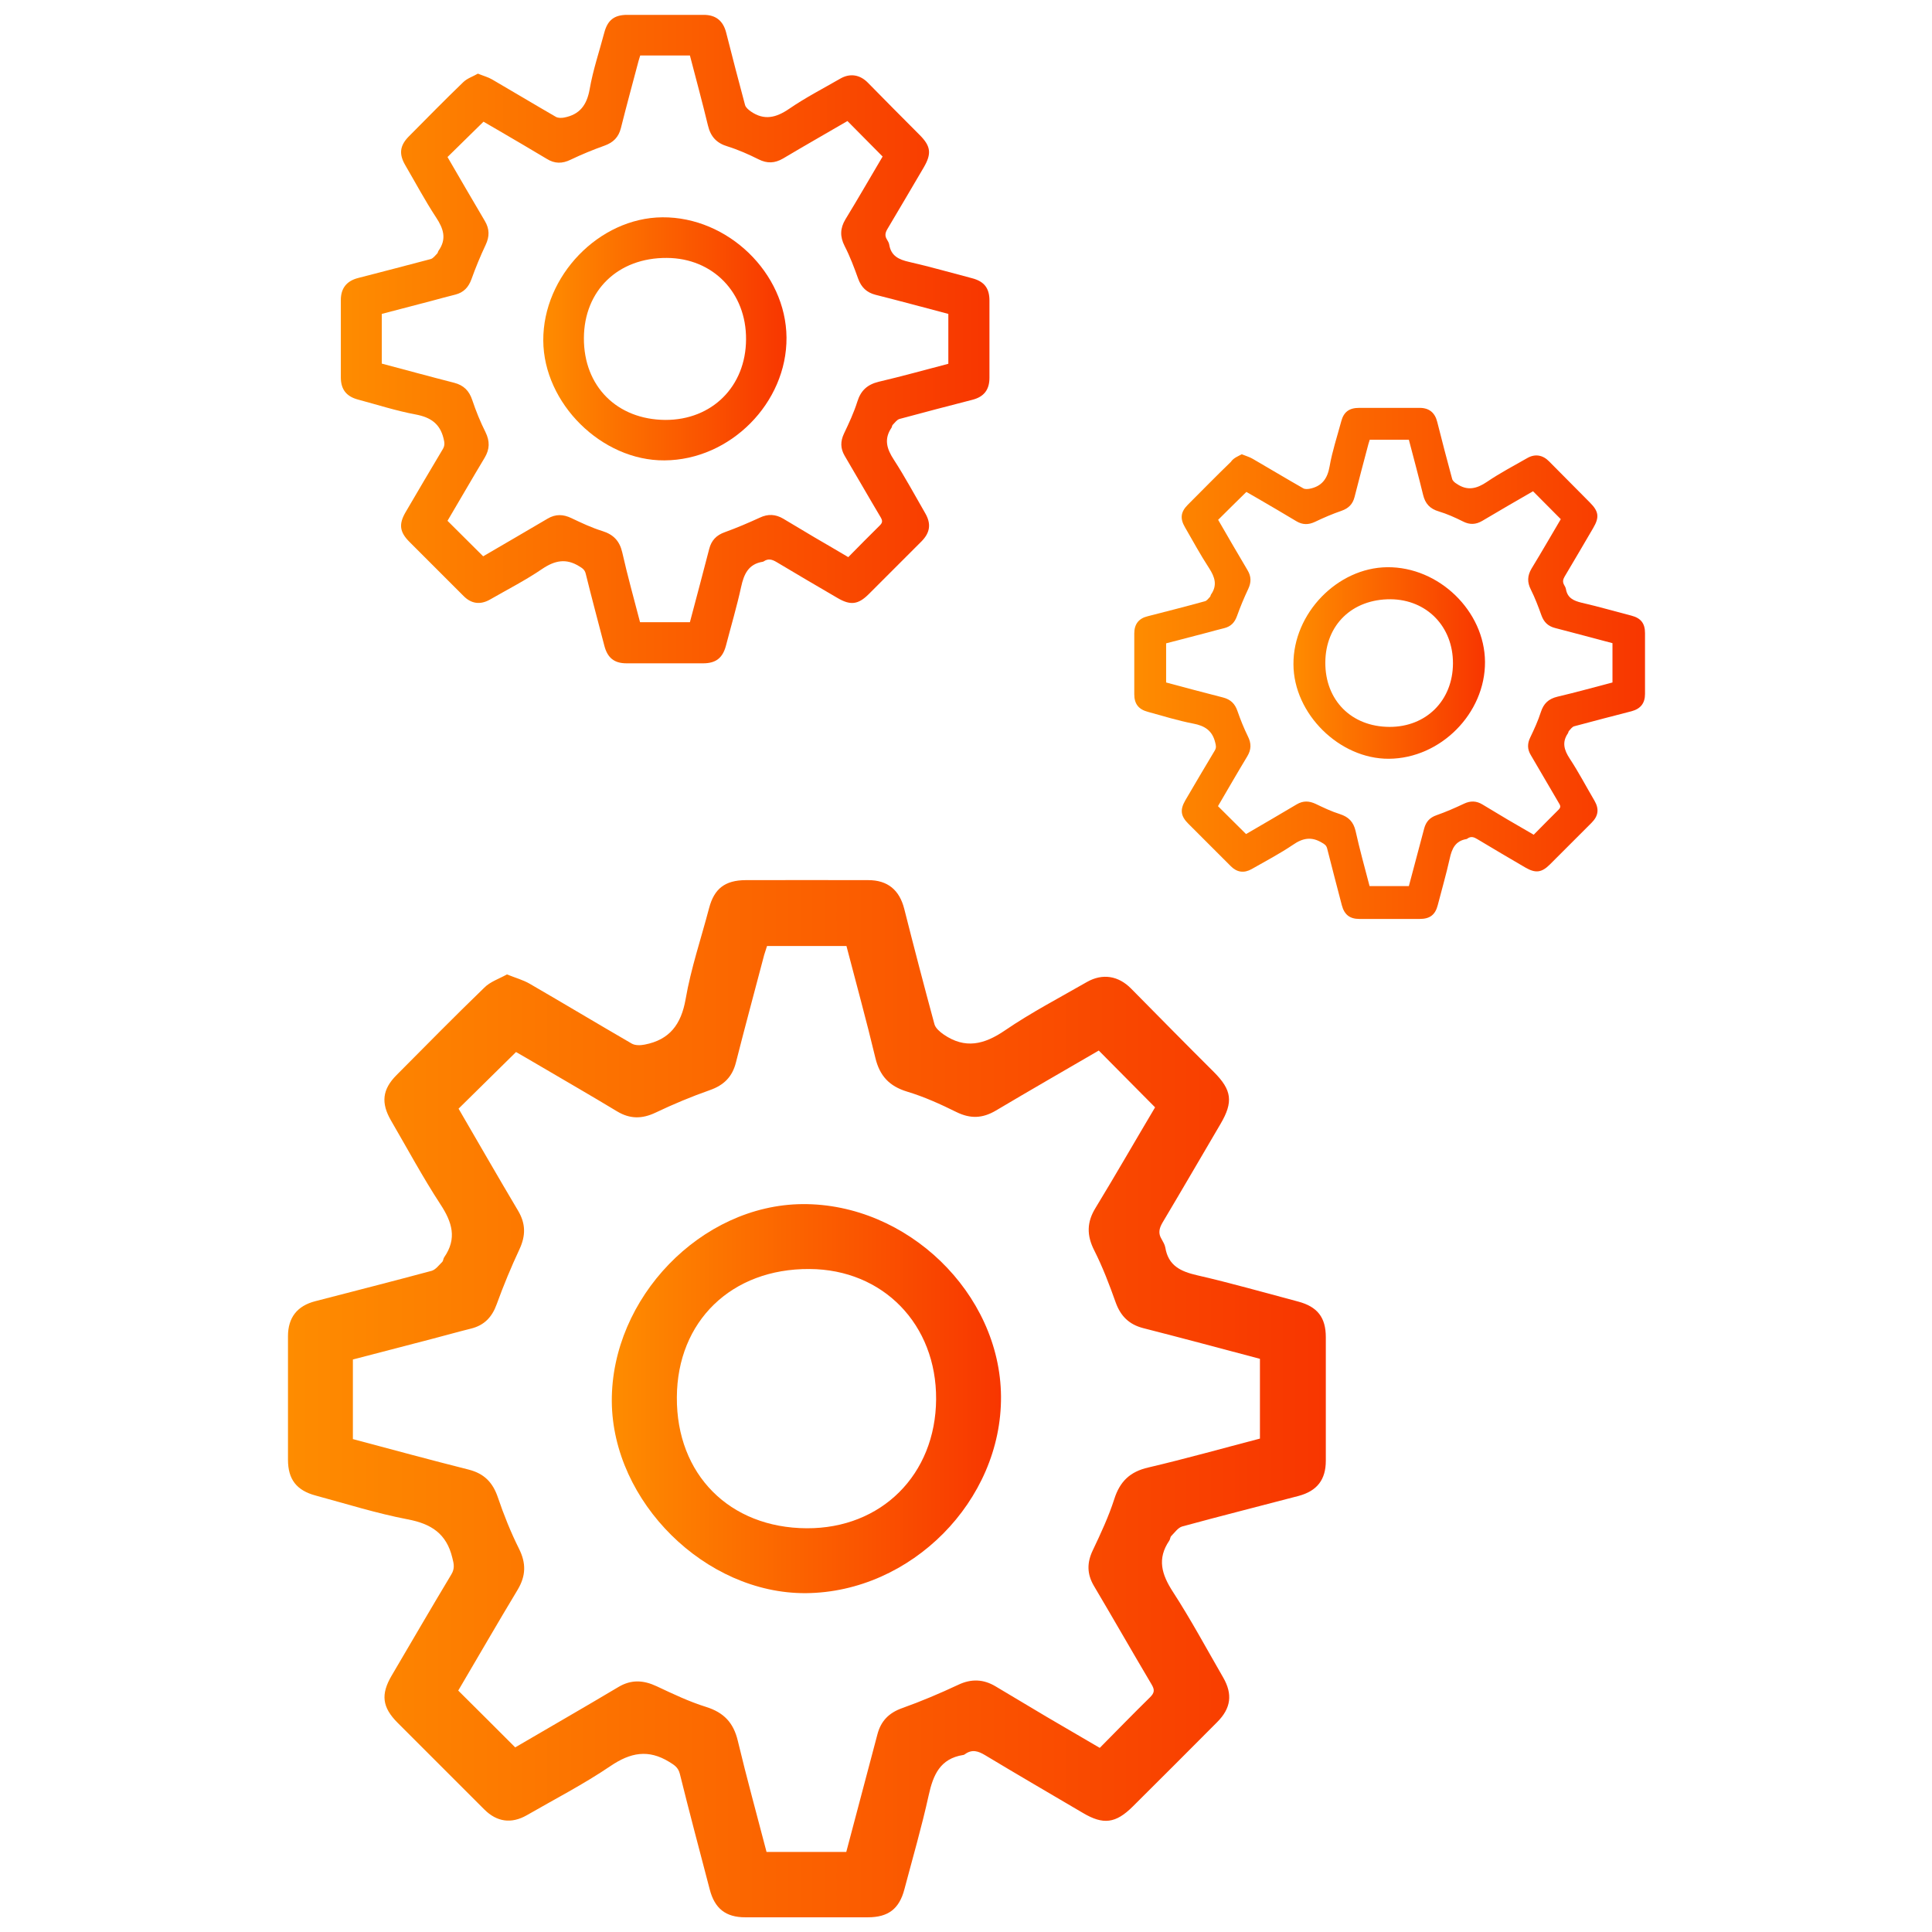 <svg xml:space="preserve" style="enable-background:new 0 0 117 117" viewBox="0 0 117 117" y="0" x="0" id="Layer_1" xmlns="http://www.w3.org/2000/svg"><style>.st6{fill:url(#SVGID_7_)}.st7{fill:url(#SVGID_8_)}.st8{fill:url(#SVGID_9_)}.st9{fill:url(#SVGID_10_)}.st10{fill:url(#SVGID_11_)}.st11{fill:url(#SVGID_12_)}.st12{fill:url(#SVGID_13_)}.st13{fill:url(#SVGID_14_)}.st14{fill:url(#SVGID_15_)}.st15{fill:url(#SVGID_16_)}.st16{fill:url(#SVGID_17_)}.st17{fill:url(#SVGID_18_)}.st18{fill:url(#SVGID_19_)}.st19{fill:url(#SVGID_20_)}.st20{fill:url(#SVGID_21_)}.st21{fill:url(#SVGID_22_)}.st22{fill:url(#SVGID_23_)}.st23{fill:url(#SVGID_24_)}.st24{fill:url(#SVGID_25_)}.st25{fill:url(#SVGID_26_)}.st26{fill:url(#SVGID_27_)}.st27{fill:url(#SVGID_28_)}.st28{fill:url(#SVGID_29_)}.st29{fill:url(#SVGID_30_)}.st30{fill:url(#SVGID_31_)}.st31{fill:url(#SVGID_32_)}.st32{fill:url(#SVGID_33_)}.st33{fill:url(#SVGID_34_)}.st34{fill:url(#SVGID_35_)}.st35{fill:url(#SVGID_36_)}.st36{fill:url(#SVGID_37_)}.st37{fill:url(#SVGID_38_)}.st38{fill:url(#SVGID_39_)}.st39{fill:url(#SVGID_40_)}.st40{fill:url(#SVGID_41_)}.st41{fill:url(#SVGID_42_)}.st42{fill:url(#SVGID_43_)}.st43{fill:url(#SVGID_44_)}.st44{fill:url(#SVGID_45_)}.st45{fill:url(#SVGID_46_)}.st46{fill:url(#SVGID_47_)}.st47{fill:url(#SVGID_48_)}.st48{fill:url(#SVGID_49_)}.st49{fill:url(#SVGID_50_)}.st50{fill:url(#SVGID_51_)}.st51{fill:url(#SVGID_52_)}.st52{fill:url(#SVGID_53_)}.st53{fill:url(#SVGID_54_)}.st54{fill:url(#SVGID_55_)}.st55{fill:url(#SVGID_56_)}.st56{fill:url(#SVGID_57_)}.st57{fill:url(#SVGID_58_)}.st58{fill:url(#SVGID_59_)}.st59{fill:url(#SVGID_60_)}.st60{fill:url(#SVGID_61_)}.st61{fill:url(#SVGID_62_)}.st62{fill:url(#SVGID_63_)}.st63{fill:url(#SVGID_64_)}</style><linearGradient y2="84.698" x2="80.262" y1="84.698" x1="17.403" gradientUnits="userSpaceOnUse" id="SVGID_1_"><stop style="stop-color:#fe8c00" offset="0"></stop><stop style="stop-color:#f83600" offset="1"></stop></linearGradient><path style="fill:url(#SVGID_1_)" d="M30.7 59.01c.55.22.99.34 1.37.56 2.07 1.2 4.12 2.43 6.19 3.63.21.12.53.11.78.06 1.51-.29 2.21-1.22 2.48-2.75.32-1.86.94-3.68 1.42-5.51.31-1.19.97-1.69 2.21-1.7 2.48 0 4.95-.01 7.43 0 1.18 0 1.89.6 2.18 1.74.59 2.33 1.2 4.67 1.83 6.99.07.24.33.46.56.62 1.3.89 2.45.61 3.71-.25 1.58-1.08 3.29-1.97 4.96-2.93.95-.54 1.91-.38 2.68.4 1.67 1.69 3.33 3.38 5.01 5.05 1.09 1.09 1.19 1.81.4 3.15-1.17 1.99-2.33 3.99-3.51 5.97-.21.36-.27.66-.05 1.01.09.16.19.33.22.5.18 1.1.93 1.45 1.93 1.68 2.05.47 4.07 1.05 6.11 1.59 1.17.31 1.68.96 1.68 2.16v7.48c0 1.15-.53 1.83-1.64 2.13-2.35.62-4.71 1.21-7.05 1.85-.26.07-.46.37-.67.58-.07.07-.06.2-.12.28-.75 1.1-.46 2.05.22 3.1 1.09 1.68 2.04 3.45 3.04 5.18.59 1.02.48 1.87-.36 2.71-1.7 1.71-3.41 3.42-5.12 5.12-1.03 1.02-1.78 1.11-3.01.38-1.97-1.16-3.95-2.31-5.91-3.49-.43-.26-.8-.38-1.23-.07-.03.02-.07.05-.11.05-1.4.22-1.82 1.21-2.09 2.44-.42 1.91-.97 3.8-1.47 5.69-.31 1.19-.98 1.7-2.21 1.7h-7.43c-1.18 0-1.85-.53-2.15-1.69-.61-2.33-1.23-4.66-1.81-7-.1-.39-.33-.53-.64-.72-1.27-.78-2.35-.57-3.56.25-1.62 1.1-3.37 2-5.07 2.98-.93.53-1.81.41-2.57-.35l-5.25-5.25c-.94-.94-1.03-1.72-.36-2.86 1.2-2.04 2.39-4.09 3.61-6.12.22-.36.16-.64.06-1.02-.35-1.45-1.27-2.05-2.7-2.32-1.88-.36-3.72-.94-5.57-1.44-1.16-.31-1.68-.98-1.68-2.17v-7.48c0-1.13.56-1.84 1.65-2.12 2.35-.61 4.71-1.21 7.05-1.84.24-.07.44-.34.64-.54.07-.07.06-.2.12-.28.79-1.14.48-2.13-.23-3.21-1.07-1.64-2-3.37-2.99-5.07-.62-1.07-.53-1.89.34-2.76 1.76-1.77 3.51-3.55 5.3-5.28.36-.37.92-.55 1.38-.81zm15.72 53.14h4.83c.63-2.37 1.26-4.74 1.88-7.1.21-.82.69-1.32 1.51-1.61 1.15-.41 2.28-.89 3.39-1.41.8-.38 1.54-.34 2.27.1 1.02.6 2.03 1.22 3.05 1.82 1.07.63 2.14 1.25 3.25 1.9 1.03-1.04 2.03-2.07 3.05-3.07.27-.27.28-.45.09-.77-1.18-1.99-2.32-3.99-3.5-5.98-.42-.72-.42-1.4-.06-2.15.48-1.01.96-2.04 1.3-3.1.34-1.07.96-1.66 2.06-1.91 2.26-.53 4.5-1.16 6.76-1.75v-4.83c-2.37-.63-4.72-1.26-7.07-1.86-.85-.22-1.36-.72-1.66-1.54-.38-1.07-.79-2.15-1.3-3.16-.47-.92-.46-1.72.08-2.59 1.23-2.02 2.41-4.08 3.6-6.08l-3.41-3.44c-2.08 1.21-4.17 2.41-6.24 3.64-.8.47-1.53.5-2.37.09-.97-.48-1.96-.93-2.99-1.24-1.09-.33-1.67-.96-1.93-2.05-.54-2.26-1.16-4.5-1.75-6.77h-4.81c-.06.19-.12.36-.17.53-.57 2.17-1.16 4.34-1.71 6.51-.22.88-.73 1.39-1.59 1.69-1.11.39-2.21.85-3.28 1.36-.82.39-1.55.39-2.32-.07-1.54-.93-3.1-1.83-4.65-2.74-.54-.32-1.08-.63-1.48-.86-1.2 1.18-2.33 2.29-3.48 3.43 1.18 2.03 2.38 4.12 3.61 6.19.46.78.46 1.5.08 2.32-.51 1.09-.97 2.2-1.38 3.33-.28.78-.75 1.28-1.56 1.48-.77.19-1.54.41-2.31.61l-4.84 1.26v4.82c2.36.63 4.68 1.26 7.02 1.85.93.24 1.45.77 1.76 1.68.36 1.06.78 2.11 1.28 3.11.44.88.42 1.64-.08 2.48-1.23 2.04-2.42 4.11-3.6 6.11 1.17 1.16 2.29 2.28 3.45 3.44 2.05-1.2 4.16-2.41 6.24-3.65.78-.47 1.52-.43 2.33-.05.98.46 1.96.93 2.99 1.25 1.08.34 1.66.96 1.92 2.05.53 2.22 1.15 4.46 1.74 6.73z"></path><linearGradient y2="84.699" x2="60.62" y1="84.699" x1="37.05" gradientUnits="userSpaceOnUse" id="SVGID_2_"><stop style="stop-color:#fe8c00" offset="0"></stop><stop style="stop-color:#f83600" offset="1"></stop></linearGradient><path style="fill:url(#SVGID_2_)" d="M48.8 96.48c-6.08.04-11.71-5.53-11.75-11.62-.03-6.26 5.41-11.89 11.54-11.94 6.35-.05 11.98 5.4 12.03 11.64.05 6.33-5.45 11.87-11.82 11.92zm.06-3.93c4.52.02 7.8-3.25 7.83-7.81.03-4.53-3.21-7.87-7.67-7.89-4.72-.03-8.01 3.16-8.03 7.77-.03 4.67 3.19 7.91 7.87 7.93z"></path><linearGradient y2="20.521" x2="59.909" y1="20.521" x1="20.625" gradientUnits="userSpaceOnUse" id="SVGID_3_"><stop style="stop-color:#fe8c00" offset="0"></stop><stop style="stop-color:#f83600" offset="1"></stop></linearGradient><path style="fill:url(#SVGID_3_)" d="M28.94 4.46c.35.14.62.21.86.35 1.29.75 2.57 1.52 3.87 2.27.13.07.33.07.49.04.95-.18 1.38-.76 1.55-1.72.2-1.16.59-2.3.89-3.44.2-.74.6-1.06 1.38-1.06h4.64c.74 0 1.18.37 1.36 1.09.37 1.46.75 2.92 1.14 4.37.04.15.21.29.35.39.81.56 1.53.38 2.32-.16.99-.68 2.06-1.23 3.1-1.83.59-.34 1.19-.24 1.67.25 1.04 1.06 2.08 2.11 3.13 3.16.68.68.74 1.13.25 1.97-.73 1.24-1.46 2.49-2.2 3.73-.13.22-.17.41-.03.63.06.1.12.2.14.31.11.69.58.91 1.2 1.05 1.28.29 2.55.66 3.82.99.73.19 1.05.6 1.05 1.35v4.68c0 .72-.33 1.15-1.03 1.33-1.47.38-2.94.76-4.41 1.16-.16.04-.29.23-.42.36-.04.04-.04.12-.07.17-.47.69-.29 1.28.14 1.94.68 1.05 1.27 2.15 1.9 3.24.37.64.3 1.17-.22 1.7l-3.2 3.2c-.64.64-1.11.69-1.88.24-1.23-.72-2.47-1.44-3.7-2.18-.27-.16-.5-.23-.77-.05-.02.01-.04.03-.07.03-.87.14-1.14.75-1.31 1.53-.26 1.19-.61 2.37-.92 3.56-.2.74-.61 1.06-1.38 1.06h-4.64c-.74 0-1.15-.33-1.34-1.06-.38-1.46-.77-2.91-1.13-4.37-.06-.24-.2-.33-.4-.45-.79-.49-1.47-.35-2.23.16-1.01.69-2.11 1.25-3.17 1.86-.58.33-1.13.26-1.6-.22l-3.28-3.28c-.59-.59-.65-1.07-.23-1.79.75-1.28 1.5-2.56 2.26-3.83.13-.22.1-.4.04-.64-.22-.9-.79-1.28-1.69-1.45-1.18-.22-2.32-.59-3.48-.9-.72-.19-1.05-.62-1.05-1.35v-4.68c0-.71.35-1.15 1.03-1.33 1.47-.38 2.94-.76 4.41-1.15.15-.04.27-.21.4-.34.04-.04.04-.12.08-.17.5-.71.3-1.33-.15-2.01-.67-1.02-1.25-2.11-1.87-3.17-.39-.67-.33-1.18.21-1.73 1.1-1.11 2.19-2.22 3.31-3.3.24-.23.59-.34.88-.51zm9.82 33.22h3.02c.39-1.48.79-2.96 1.17-4.44.13-.51.43-.83.94-1.01.72-.26 1.42-.56 2.12-.88.5-.24.96-.21 1.42.06.64.38 1.27.76 1.91 1.14.67.39 1.34.78 2.03 1.19.64-.65 1.27-1.29 1.91-1.92.17-.17.17-.28.06-.48-.74-1.24-1.45-2.49-2.19-3.74-.26-.45-.26-.87-.04-1.34.3-.63.6-1.27.81-1.94.21-.67.6-1.03 1.29-1.2 1.41-.33 2.81-.72 4.22-1.09v-3.02c-1.48-.39-2.95-.79-4.42-1.16-.53-.14-.85-.45-1.04-.97-.24-.67-.49-1.34-.82-1.98-.29-.57-.28-1.07.05-1.62.77-1.26 1.51-2.55 2.25-3.8-.72-.73-1.42-1.43-2.13-2.15-1.3.76-2.61 1.5-3.9 2.27-.5.29-.96.31-1.48.05-.6-.3-1.23-.58-1.87-.78-.68-.2-1.04-.6-1.2-1.28-.34-1.41-.72-2.81-1.09-4.23h-3.01c-.04.12-.07.22-.1.33-.36 1.36-.73 2.71-1.07 4.07-.14.55-.46.87-.99 1.06-.7.25-1.38.53-2.05.85-.51.25-.97.25-1.45-.05-.96-.58-1.93-1.14-2.9-1.71-.34-.2-.68-.39-.93-.54-.75.74-1.46 1.43-2.18 2.14.74 1.27 1.49 2.57 2.26 3.87.29.49.29.94.05 1.45-.32.68-.61 1.38-.86 2.08-.18.49-.47.8-.97.93-.48.12-.96.25-1.44.38-1.01.26-2.02.53-3.02.79v3.01c1.47.39 2.93.79 4.38 1.16.58.15.91.48 1.1 1.05.22.66.49 1.32.8 1.94.27.55.26 1.03-.05 1.55-.77 1.28-1.51 2.57-2.25 3.82.73.73 1.43 1.43 2.16 2.15 1.28-.75 2.6-1.51 3.9-2.28.49-.29.95-.27 1.45-.03.61.29 1.22.58 1.87.78.67.21 1.04.6 1.2 1.28.32 1.42.71 2.82 1.08 4.24z"></path><linearGradient y2="20.521" x2="47.634" y1="20.521" x1="32.904" gradientUnits="userSpaceOnUse" id="SVGID_4_"><stop style="stop-color:#fe8c00" offset="0"></stop><stop style="stop-color:#f83600" offset="1"></stop></linearGradient><path style="fill:url(#SVGID_4_)" d="M40.24 27.88c-3.8.03-7.32-3.45-7.34-7.26-.02-3.91 3.38-7.43 7.21-7.46 3.97-.03 7.49 3.37 7.52 7.28.03 3.95-3.4 7.42-7.39 7.44zm.05-2.45c2.83.01 4.88-2.03 4.89-4.88.02-2.83-2.01-4.92-4.8-4.93-2.95-.02-5.01 1.97-5.02 4.86-.01 2.91 2 4.93 4.93 4.95z"></path><linearGradient y2="40.152" x2="99.597" y1="40.152" x1="68.656" gradientUnits="userSpaceOnUse" id="SVGID_5_"><stop style="stop-color:#fe8c00" offset="0"></stop><stop style="stop-color:#f83600" offset="1"></stop></linearGradient><path style="fill:url(#SVGID_5_)" d="M75.2 27.51c.27.11.49.17.67.28 1.02.59 2.03 1.2 3.05 1.78.1.06.26.05.38.03.74-.14 1.09-.6 1.22-1.36.16-.92.46-1.81.7-2.71.15-.58.48-.83 1.09-.83h3.66c.58 0 .93.29 1.07.86.29 1.15.59 2.3.9 3.44.03.12.16.23.28.3.64.44 1.21.3 1.83-.12.78-.53 1.62-.97 2.44-1.44.47-.27.94-.19 1.32.2.82.83 1.64 1.66 2.47 2.49.54.54.59.89.2 1.55-.57.98-1.15 1.96-1.73 2.94-.1.17-.13.32-.03.5.05.08.09.16.11.25.09.54.46.71.95.83 1.01.23 2 .52 3.01.78.58.15.83.47.83 1.06v3.68c0 .56-.26.9-.81 1.05-1.16.3-2.32.6-3.47.91-.13.03-.23.18-.33.29-.03.03-.03.1-.06.14-.37.54-.23 1.01.11 1.53.54.82 1 1.7 1.5 2.55.29.5.24.92-.18 1.34l-2.52 2.52c-.5.5-.87.54-1.48.19-.97-.57-1.95-1.14-2.91-1.72-.21-.13-.39-.19-.6-.04-.02.01-.04.02-.05.03-.69.11-.9.59-1.03 1.2-.21.94-.48 1.87-.72 2.8-.15.59-.48.84-1.09.84h-3.66c-.58 0-.91-.26-1.06-.83-.3-1.15-.6-2.29-.89-3.44-.05-.19-.16-.26-.32-.35-.63-.38-1.16-.28-1.75.13-.8.54-1.66.99-2.5 1.47-.46.26-.89.2-1.26-.17l-2.58-2.58c-.46-.46-.51-.84-.18-1.41.59-1.01 1.18-2.01 1.78-3.01.11-.18.08-.31.03-.5-.17-.71-.63-1.01-1.33-1.14-.93-.18-1.83-.46-2.74-.71-.57-.15-.83-.48-.83-1.07v-3.68c0-.56.27-.91.81-1.04 1.16-.3 2.32-.59 3.47-.91.12-.03.21-.17.31-.27.03-.03.03-.1.06-.14.39-.56.23-1.05-.11-1.58-.53-.81-.99-1.66-1.47-2.49-.31-.53-.26-.93.17-1.36.87-.87 1.73-1.75 2.61-2.6.16-.24.44-.34.66-.46zm7.74 26.15h2.38l.93-3.5c.11-.4.34-.65.74-.79.57-.2 1.12-.44 1.67-.7.4-.19.76-.17 1.12.05l1.5.9c.53.31 1.06.62 1.6.93.51-.51 1-1.02 1.5-1.51.13-.13.14-.22.04-.38-.58-.98-1.14-1.96-1.72-2.94-.21-.35-.21-.69-.03-1.06.24-.5.47-1 .64-1.53.17-.53.47-.81 1.01-.94 1.11-.26 2.22-.57 3.33-.86v-2.38c-1.17-.31-2.32-.62-3.48-.92-.42-.11-.67-.35-.82-.76-.19-.53-.39-1.06-.64-1.56-.23-.45-.22-.84.04-1.28.61-1 1.19-2.01 1.77-2.99-.57-.57-1.12-1.13-1.68-1.69-1.02.59-2.05 1.18-3.07 1.79-.39.23-.76.25-1.17.04-.48-.24-.97-.46-1.47-.61-.54-.16-.82-.47-.95-1.01-.27-1.11-.57-2.22-.86-3.33h-2.37c-.03.09-.06.18-.08.26-.28 1.07-.57 2.13-.84 3.21-.11.43-.36.68-.78.83-.55.19-1.09.42-1.61.67-.4.19-.76.19-1.14-.04-.76-.46-1.52-.9-2.29-1.35-.27-.16-.53-.31-.73-.42-.59.58-1.15 1.13-1.71 1.69.58 1 1.17 2.03 1.78 3.05.23.38.23.74.04 1.14-.25.53-.48 1.08-.68 1.64-.14.39-.37.63-.77.73-.38.09-.76.2-1.14.3-.79.21-1.59.41-2.38.62v2.37c1.16.31 2.3.62 3.45.91.46.12.72.38.87.82.18.52.39 1.04.63 1.53.22.43.21.81-.04 1.22-.61 1.01-1.19 2.02-1.77 3.01.57.57 1.13 1.12 1.7 1.69 1.01-.59 2.05-1.19 3.07-1.8.39-.23.75-.21 1.14-.03.48.23.96.46 1.47.62.53.17.82.47.95 1.01.25 1.13.56 2.24.85 3.35z"></path><linearGradient y2="40.152" x2="89.928" y1="40.152" x1="78.326" gradientUnits="userSpaceOnUse" id="SVGID_6_"><stop style="stop-color:#fe8c00" offset="0"></stop><stop style="stop-color:#f83600" offset="1"></stop></linearGradient><path style="fill:url(#SVGID_6_)" d="M84.11 45.95c-2.99.02-5.77-2.72-5.78-5.72-.02-3.08 2.66-5.85 5.68-5.88 3.13-.03 5.9 2.66 5.92 5.73.02 3.12-2.69 5.85-5.82 5.87zm.03-1.93c2.23.01 3.84-1.6 3.85-3.84.01-2.23-1.58-3.87-3.78-3.89-2.32-.01-3.94 1.55-3.95 3.83-.01 2.29 1.58 3.89 3.88 3.9z"></path></svg>